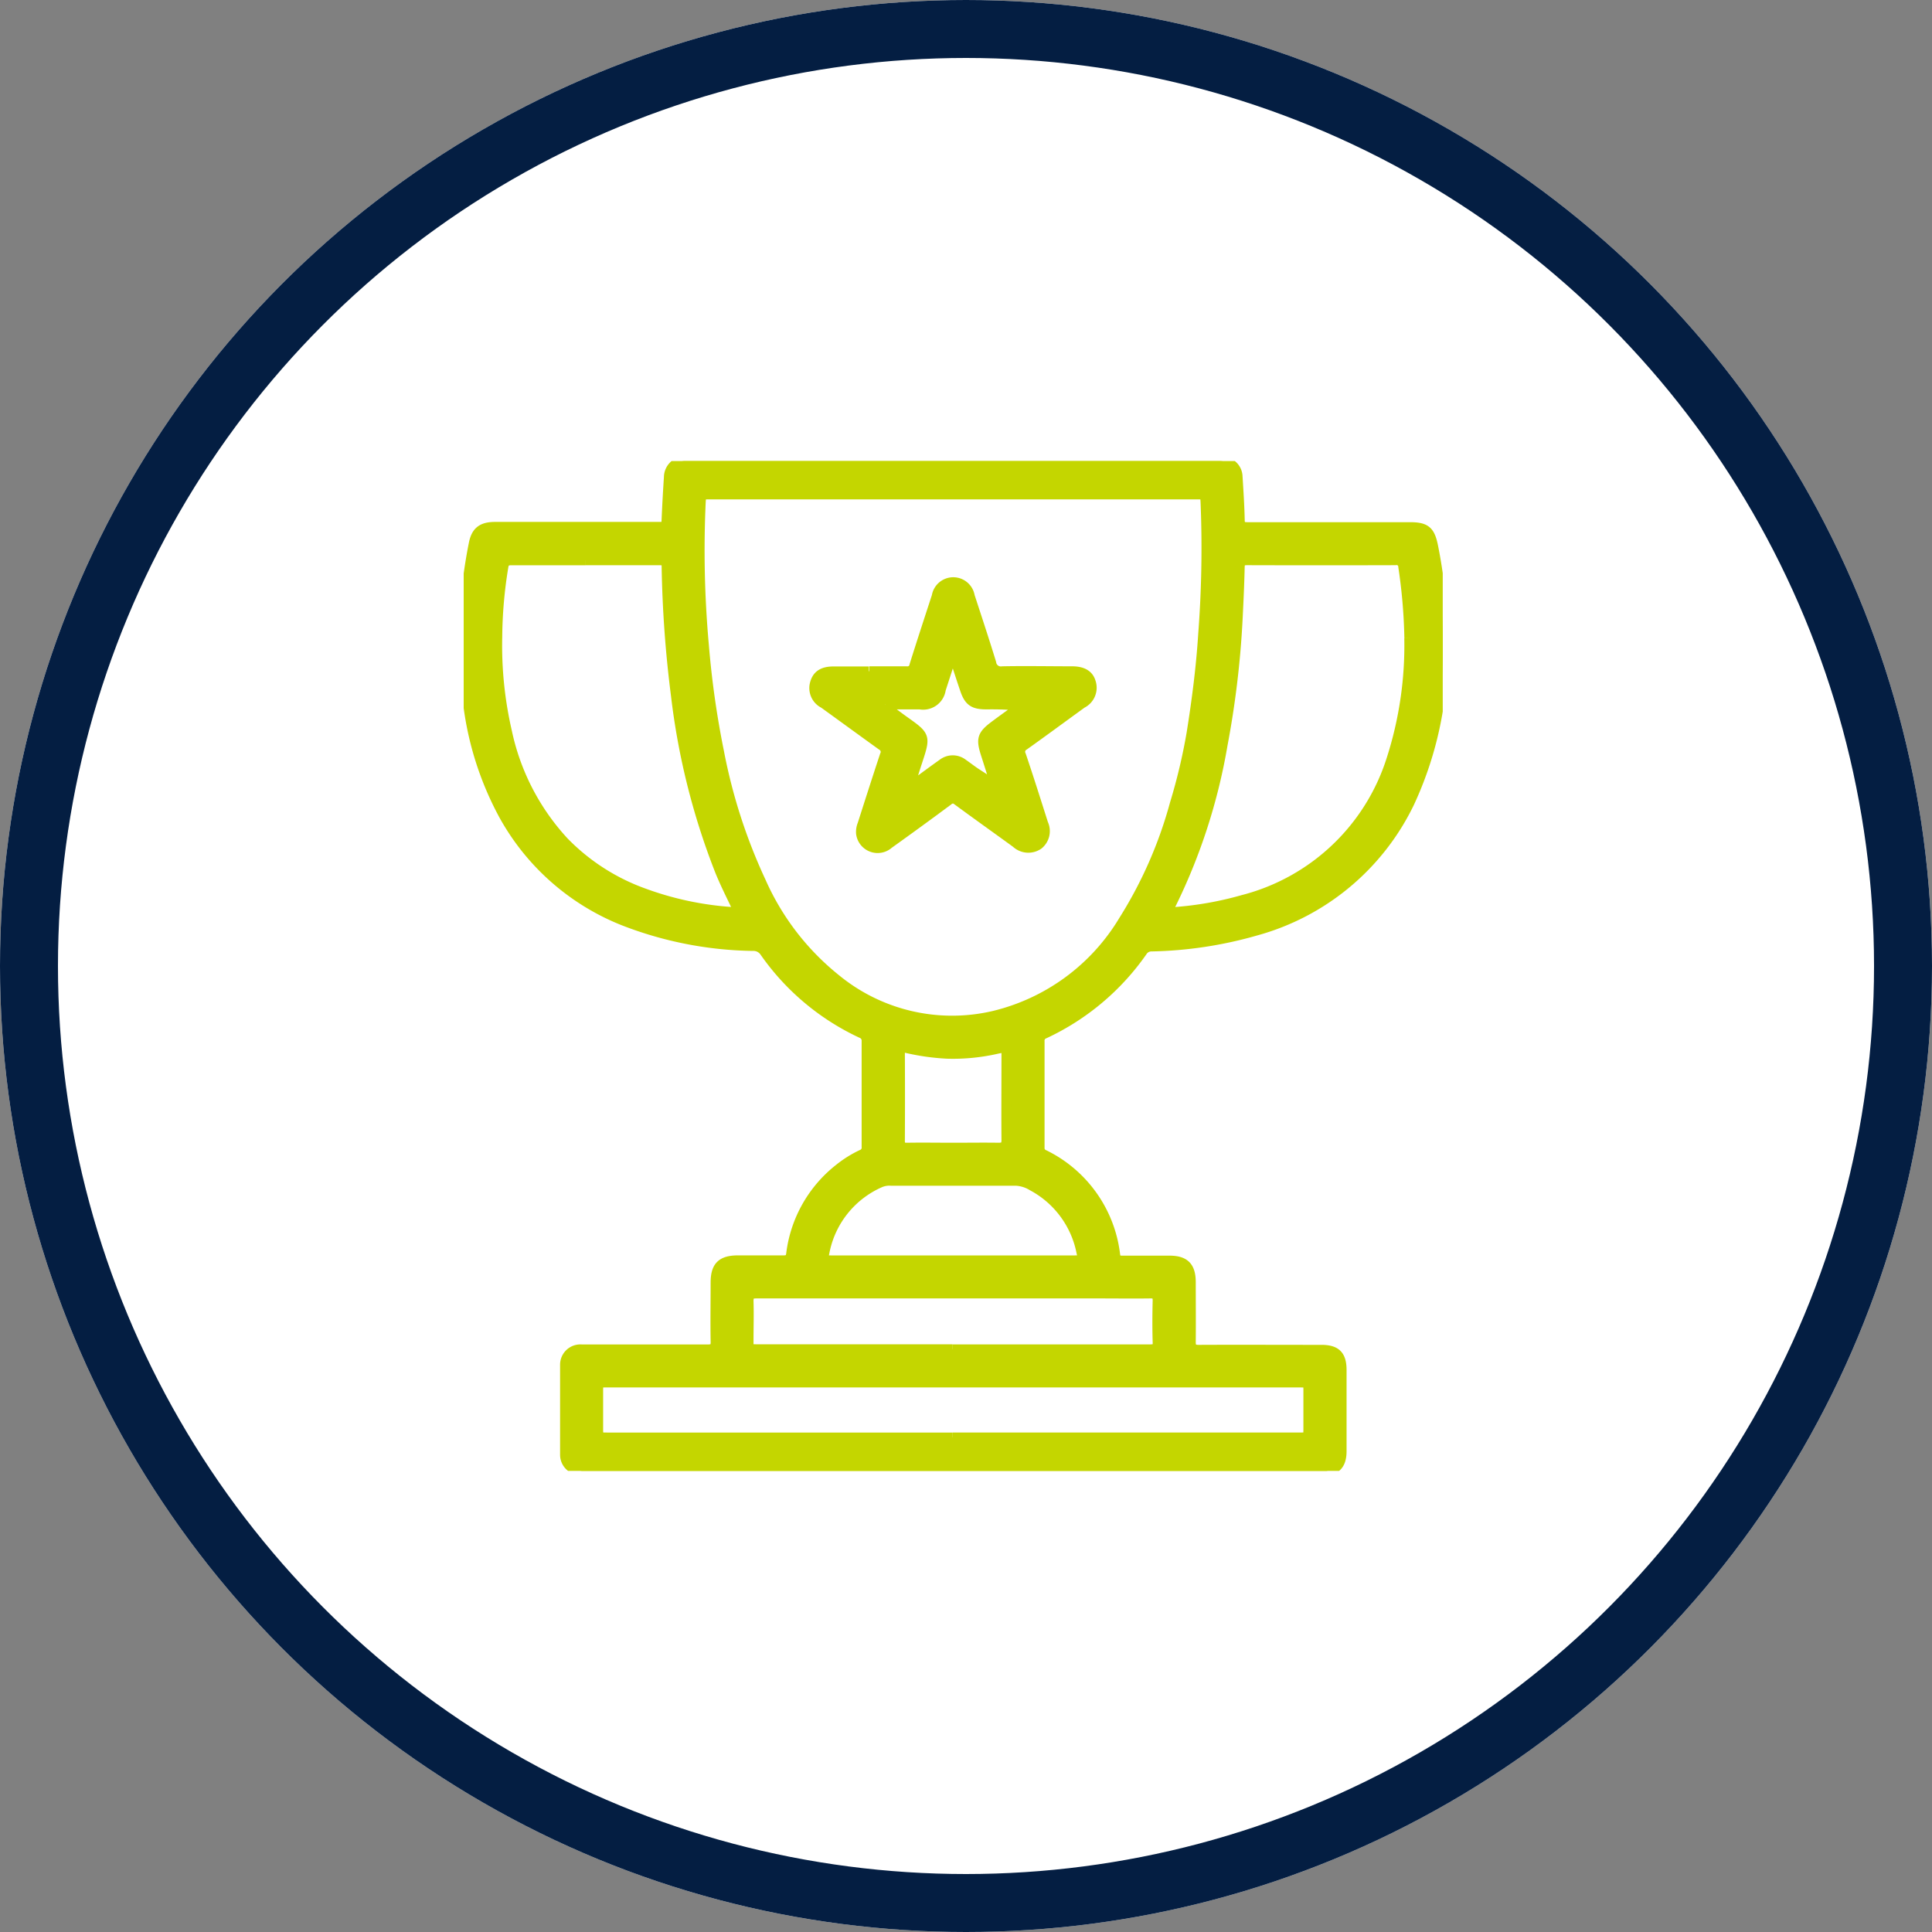 <?xml version="1.0" encoding="UTF-8"?>
<svg xmlns="http://www.w3.org/2000/svg" xmlns:xlink="http://www.w3.org/1999/xlink" width="50" height="50" viewBox="0 0 50 50">
  <rect x="0" y="0" width="50" height="50" fill="#808080" stroke="none"/>
  <defs>
    <clipPath id="clip-path">
      <rect id="Rectangle_146245" data-name="Rectangle 146245" width="25.338" height="26.135" fill="#c4d600" stroke="#c4d600" stroke-width="0.25"></rect>
    </clipPath>
  </defs>
  <g id="Group_6499" data-name="Group 6499" transform="translate(-103 -1067.468)">
    <g id="Ellipse_179" data-name="Ellipse 179" transform="translate(103 1067.468)" fill="#fff" stroke="#041e42" stroke-width="1.5">
      <circle cx="25" cy="25" r="25" stroke="none"></circle>
      <circle cx="25" cy="25" r="24.25" fill="none"></circle>
    </g>
    <g id="Group_5998" data-name="Group 5998" transform="translate(115 1079.4)">
      <g id="Group_5997" data-name="Group 5997" transform="translate(0)" clip-path="url(#clip-path)">
        <path id="Path_59850" data-name="Path 59850" d="M12.662,26.134H3.191a.663.663,0,0,1-.354-.061.4.4,0,0,1-.217-.361c0-.774,0-1.549,0-2.324a.4.4,0,0,1,.439-.4c.337,0,.675,0,1.012,0,.749,0,1.5,0,2.245,0,.164,0,.206-.053.2-.209-.009-.506,0-1.012,0-1.518,0-.423.16-.579.586-.579.39,0,.78,0,1.17,0,.125,0,.183-.028.2-.169a3.32,3.32,0,0,1,1.243-2.2,2.928,2.928,0,0,1,.588-.368.187.187,0,0,0,.121-.2q0-1.368,0-2.736a.2.2,0,0,0-.134-.2,6.3,6.3,0,0,1-2.5-2.1.344.344,0,0,0-.3-.156,9.58,9.58,0,0,1-3.36-.658,6.124,6.124,0,0,1-3.1-2.739,8.138,8.138,0,0,1-.92-2.887A11.585,11.585,0,0,1,0,4.564a13.351,13.351,0,0,1,.258-2.43C.322,1.817.476,1.7.817,1.7l4.206,0c.221,0,.217,0,.226-.227Q5.272.95,5.307.422A.422.422,0,0,1,5.719,0c.063-.006.126,0,.189,0h13.55a.851.851,0,0,1,.266.023A.4.4,0,0,1,20.032.4c.023.373.048.746.056,1.12,0,.146.049.187.193.187,1.4,0,2.8,0,4.206,0,.419,0,.527.1.609.518a12.651,12.651,0,0,1,.242,2.653,9.21,9.21,0,0,1-.859,3.966,6.25,6.25,0,0,1-3.984,3.315,10.508,10.508,0,0,1-2.693.407.272.272,0,0,0-.235.126,6.368,6.368,0,0,1-2.535,2.131.186.186,0,0,0-.124.194q0,1.376,0,2.751a.181.181,0,0,0,.117.182,3.319,3.319,0,0,1,1.84,2.6c.019.125.081.139.181.139q.609,0,1.218,0c.4,0,.555.162.557.559,0,.516.005,1.033,0,1.55,0,.153.05.2.2.2,1.059-.005,2.119,0,3.178,0,.379,0,.525.146.525.526q0,1.052,0,2.1c0,.36-.158.518-.523.518H12.662M12.678.867H6.37c-.216,0-.221,0-.232.209a27.35,27.35,0,0,0,.084,3.71,23.673,23.673,0,0,0,.392,2.749A14.316,14.316,0,0,0,7.7,10.892,6.692,6.692,0,0,0,9.63,13.4a4.738,4.738,0,0,0,4.087.955,5.38,5.38,0,0,0,3.362-2.472A11.143,11.143,0,0,0,18.4,8.871a14.937,14.937,0,0,0,.434-1.828c.135-.846.246-1.7.3-2.555a29.35,29.35,0,0,0,.062-3.41c-.01-.211-.012-.211-.229-.211H12.678M24.47,4.583a14.132,14.132,0,0,0-.157-1.847.168.168,0,0,0-.2-.166q-1.921.006-3.841,0c-.136,0-.182.04-.185.179-.01.458-.032.916-.055,1.373a24.075,24.075,0,0,1-.386,3.211,15.07,15.07,0,0,1-1.363,4.192c-.068.132-.023.153.1.144a8.8,8.8,0,0,0,1.785-.315,5.453,5.453,0,0,0,3.84-3.636,9.626,9.626,0,0,0,.46-3.134M3.158,2.572c-.643,0-1.286,0-1.929,0-.134,0-.183.05-.2.176A11.587,11.587,0,0,0,.873,4.538,9.9,9.9,0,0,0,1.123,7,6.037,6.037,0,0,0,2.6,9.855a5.458,5.458,0,0,0,2.069,1.329,8.2,8.2,0,0,0,2.262.482c.186.014.188,0,.11-.163-.141-.294-.287-.587-.41-.889a18.236,18.236,0,0,1-1.14-4.537,30.1,30.1,0,0,1-.243-3.352c0-.135-.065-.154-.176-.154-.638,0-1.275,0-1.913,0m9.5,22.695h8.979c.218,0,.218,0,.219-.219q0-.482,0-.964c0-.232,0-.233-.24-.233l-8.062,0H8.873l-5.17,0c-.217,0-.219,0-.219.222q0,.474,0,.949c0,.245,0,.246.24.246h8.932m0-2.281q2.554,0,5.107,0c.139,0,.2-.03.193-.183-.011-.358-.009-.717,0-1.075,0-.139-.044-.184-.182-.182-.458.006-.917,0-1.375,0q-4.412,0-8.823,0c-.149,0-.2.038-.2.194.011.342,0,.685,0,1.027,0,.216,0,.216.217.216h5.06m.011-2.3h3.145c.207,0,.22-.011.173-.216a2.484,2.484,0,0,0-1.269-1.706.885.885,0,0,0-.433-.132c-1.075,0-2.15,0-3.224,0a.619.619,0,0,0-.263.041,2.472,2.472,0,0,0-1.453,1.813c-.041.189-.028.2.163.2h3.161m-.006-2.916c.395,0,.79-.006,1.185,0,.154,0,.2-.05.2-.2-.006-.721,0-1.443,0-2.164,0-.241,0-.236-.23-.19a5.113,5.113,0,0,1-1.3.129,5.951,5.951,0,0,1-1.061-.15c-.116-.029-.16,0-.159.125q.006,1.138,0,2.275c0,.144.055.177.188.175.395-.007.79,0,1.185,0" transform="translate(0 0)" fill="#c4d600" stroke="#c4d600" stroke-width="0.25"></path>
        <path id="Path_59851" data-name="Path 59851" d="M30.13,12.211c.321,0,.643,0,.964,0a.177.177,0,0,0,.2-.151c.188-.6.383-1.193.577-1.789a.437.437,0,0,1,.862,0c.188.576.379,1.151.556,1.729a.247.247,0,0,0,.286.211c.6-.012,1.2,0,1.8,0,.274,0,.434.094.49.286a.454.454,0,0,1-.228.55c-.5.361-.995.728-1.5,1.087a.188.188,0,0,0-.078.252c.2.589.386,1.181.575,1.774a.453.453,0,0,1-.125.543.464.464,0,0,1-.582-.044c-.5-.364-1.009-.725-1.51-1.094a.175.175,0,0,0-.248,0q-.761.565-1.533,1.117a.436.436,0,0,1-.724-.273.515.515,0,0,1,.037-.231c.192-.6.382-1.194.579-1.789a.189.189,0,0,0-.077-.253c-.5-.359-1-.725-1.5-1.086a.447.447,0,0,1-.228-.535c.06-.206.209-.3.478-.3h.917m.418.866-.018.034c.176.131.35.264.528.391.54.384.544.392.336,1.027-.071.215-.137.431-.207.654a.184.184,0,0,0,.133-.061c.239-.173.475-.35.716-.52a.431.431,0,0,1,.53,0c.121.084.237.176.361.256a4.142,4.142,0,0,0,.492.335c-.093-.293-.177-.564-.264-.833-.128-.4-.1-.5.239-.753.225-.168.455-.33.683-.5a8.211,8.211,0,0,0-.9-.035c-.345,0-.461-.084-.568-.406-.1-.293-.193-.586-.291-.885-.064.041-.061.1-.077.147-.084.25-.163.5-.245.75a.465.465,0,0,1-.544.394c-.3,0-.6,0-.9,0" transform="translate(-19.632 -6.774)" fill="#c4d600" stroke="#c4d600" stroke-width="0.25"></path>
      </g>
    </g>
  </g>
</svg>
